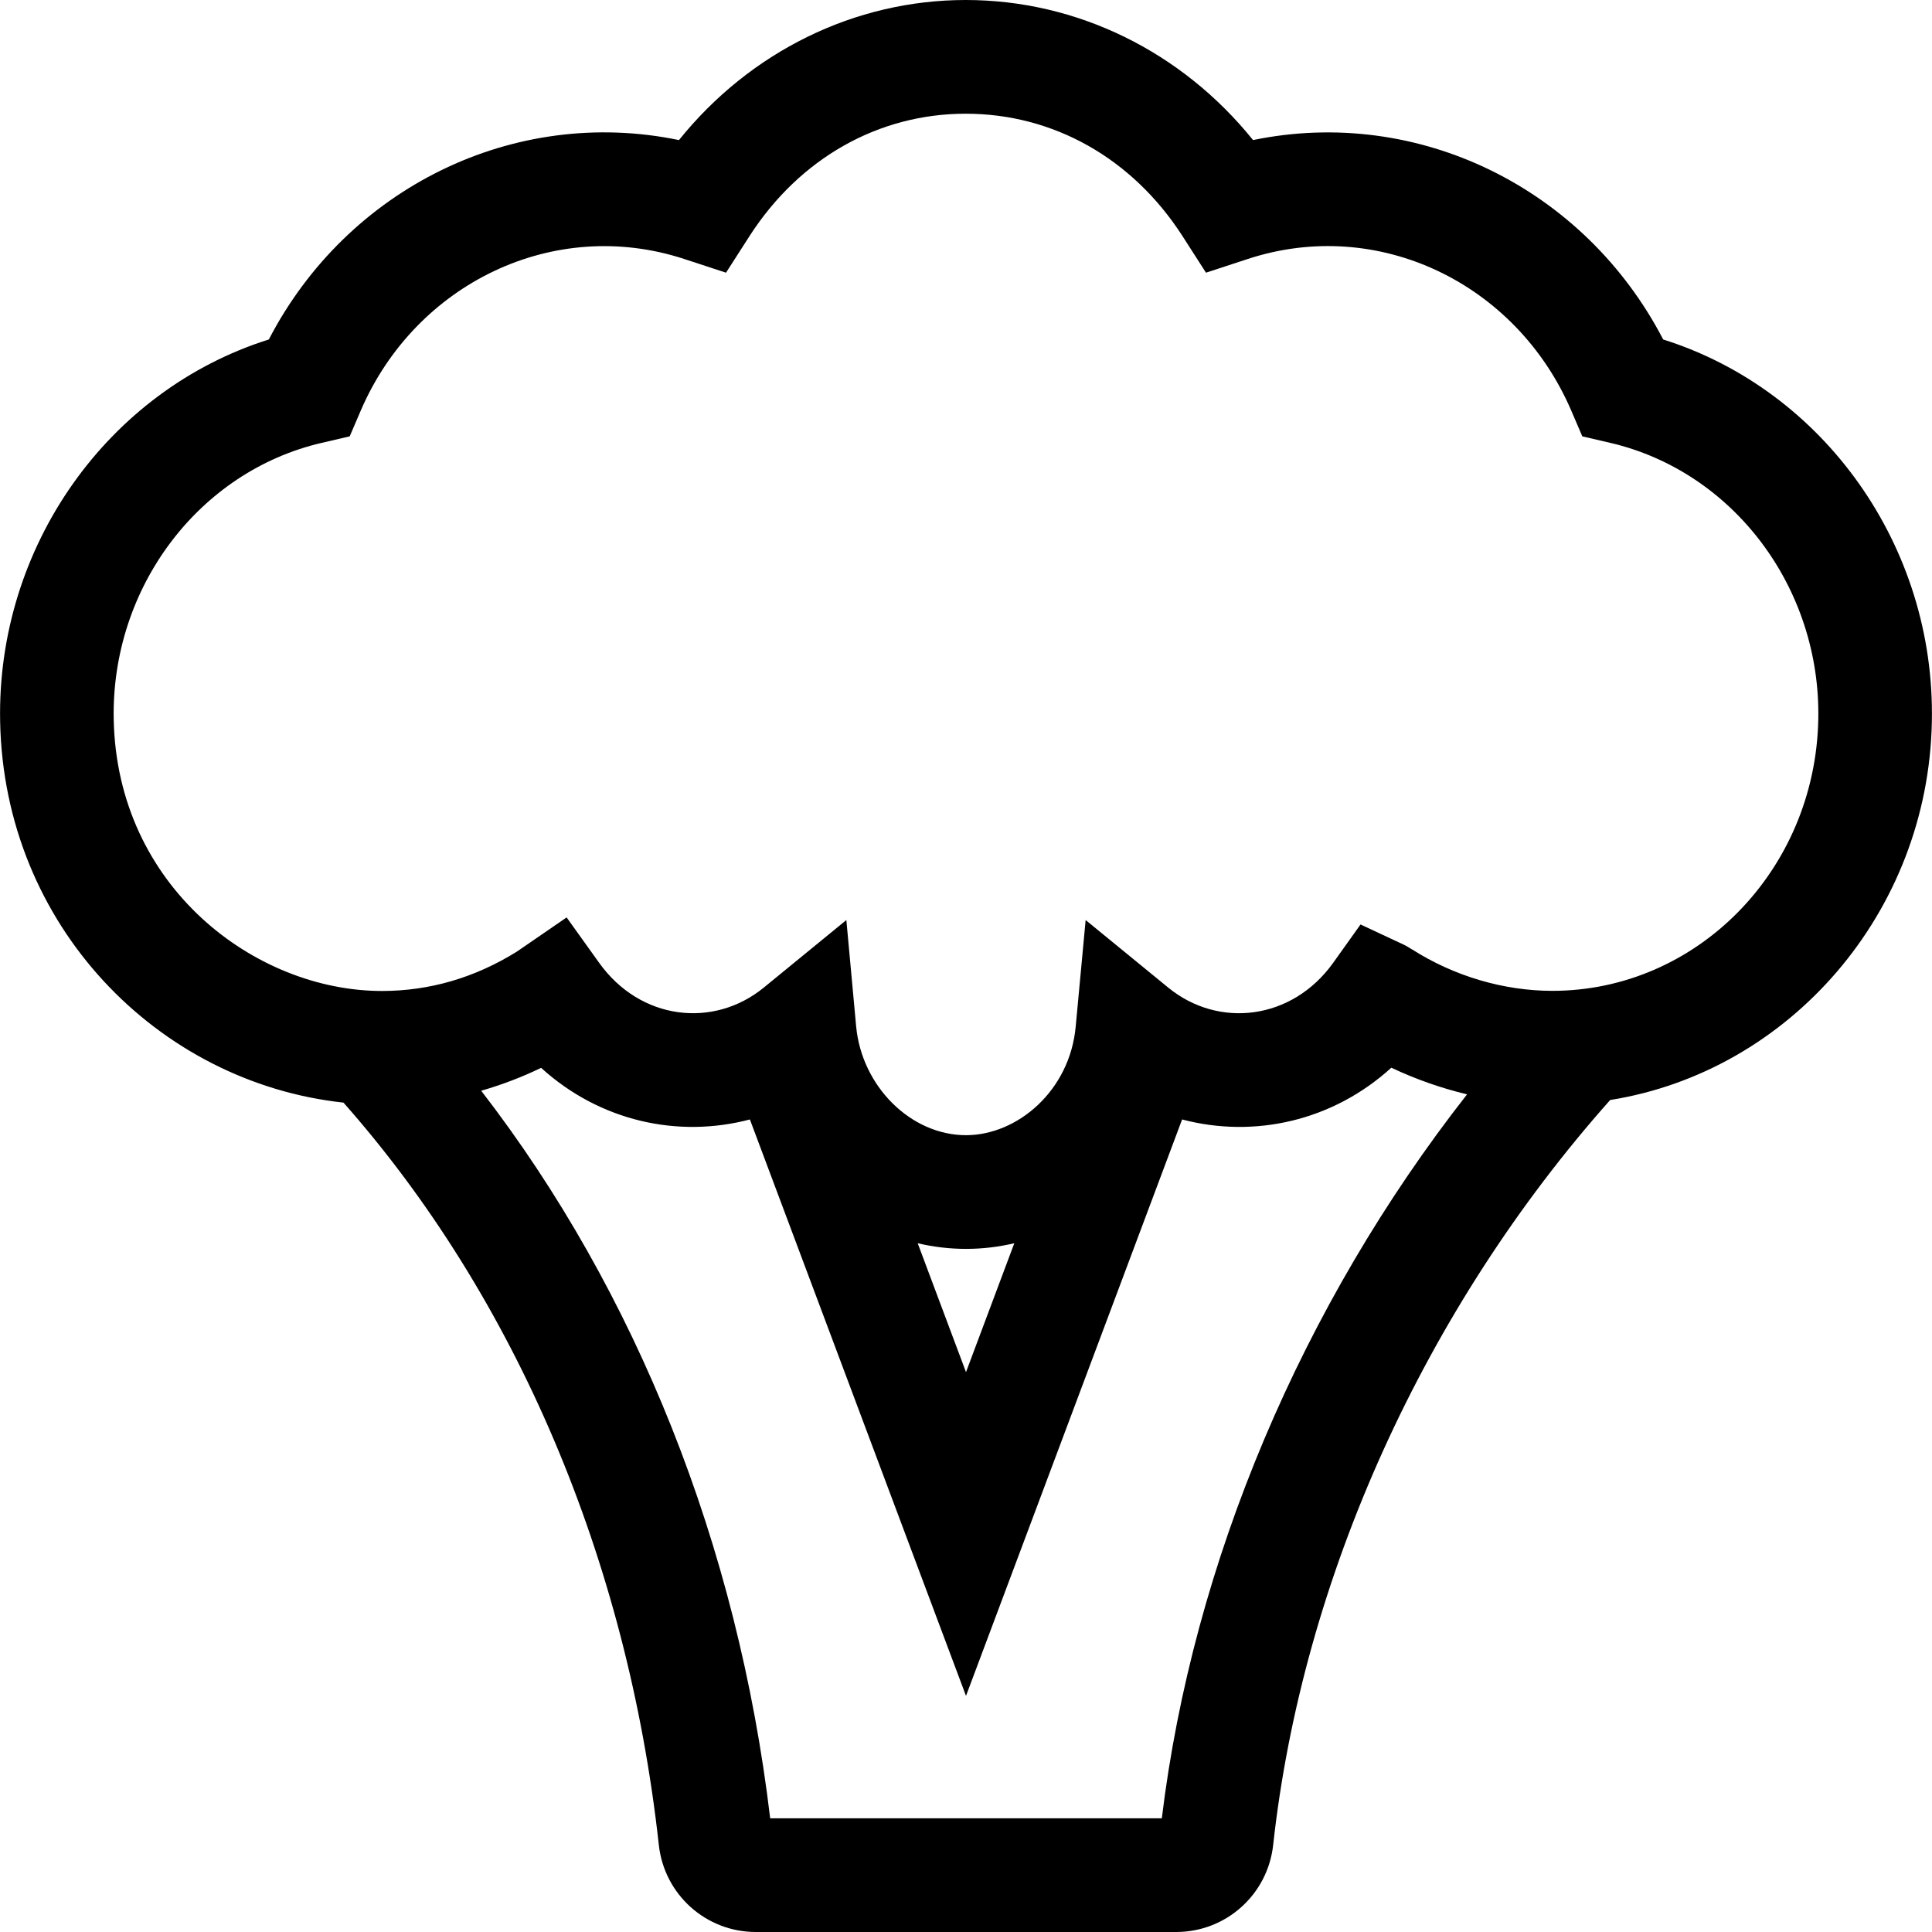 <svg width="14" height="14" viewBox="0 0 14 14" fill="none" xmlns="http://www.w3.org/2000/svg">
<path fill-rule="evenodd" clip-rule="evenodd" d="M9.08 1.015C10.275 0.768 11.482 1.362 12.052 2.46C13.217 2.827 14.025 3.96 13.999 5.23C13.972 6.616 12.966 7.764 11.668 7.971C10.325 9.481 9.438 11.437 9.226 13.368C9.187 13.729 8.884 14 8.523 14H5.477C5.116 14 4.813 13.729 4.774 13.368C4.547 11.306 3.738 9.403 2.489 7.99C1.142 7.844 0.03 6.706 0.001 5.23C-0.025 3.96 0.783 2.827 1.948 2.46C2.517 1.363 3.723 0.767 4.92 1.015C5.436 0.374 6.193 0 6.998 0C7.805 0 8.564 0.374 9.08 1.015ZM5.581 13.176H8.419C8.644 11.322 9.435 9.456 10.631 7.93C10.442 7.885 10.258 7.82 10.082 7.737C9.657 8.124 9.088 8.25 8.566 8.112L7 12.289L5.434 8.112C4.915 8.249 4.348 8.126 3.921 7.738C3.781 7.806 3.635 7.861 3.487 7.904C4.611 9.359 5.346 11.2 5.581 13.176ZM6.65 9.009C6.883 9.064 7.122 9.063 7.35 9.009L7 9.943L6.65 9.009ZM10.233 6.88C10.537 7.074 10.898 7.18 11.249 7.18C12.293 7.18 13.154 6.311 13.176 5.213C13.195 4.26 12.561 3.417 11.668 3.209L11.466 3.162L11.384 2.971C10.987 2.053 9.987 1.566 9.041 1.877L8.739 1.976L8.567 1.708C8.204 1.146 7.632 0.824 6.998 0.824C6.366 0.824 5.796 1.146 5.433 1.708L5.261 1.976L4.959 1.877C4.014 1.567 3.013 2.053 2.616 2.971L2.534 3.162L2.332 3.209C1.439 3.416 0.805 4.26 0.824 5.213C0.848 6.429 1.852 7.181 2.768 7.181C3.113 7.181 3.441 7.085 3.745 6.896L4.106 6.648L4.341 6.976C4.64 7.395 5.171 7.453 5.534 7.157L6.133 6.667L6.204 7.438C6.245 7.873 6.601 8.226 7 8.226C7.372 8.226 7.753 7.904 7.795 7.438L7.867 6.667L8.466 7.157C8.831 7.455 9.363 7.392 9.66 6.978L9.859 6.699L10.169 6.844C10.195 6.856 10.214 6.869 10.232 6.88L10.233 6.88Z" fill="black"/>
</svg>

